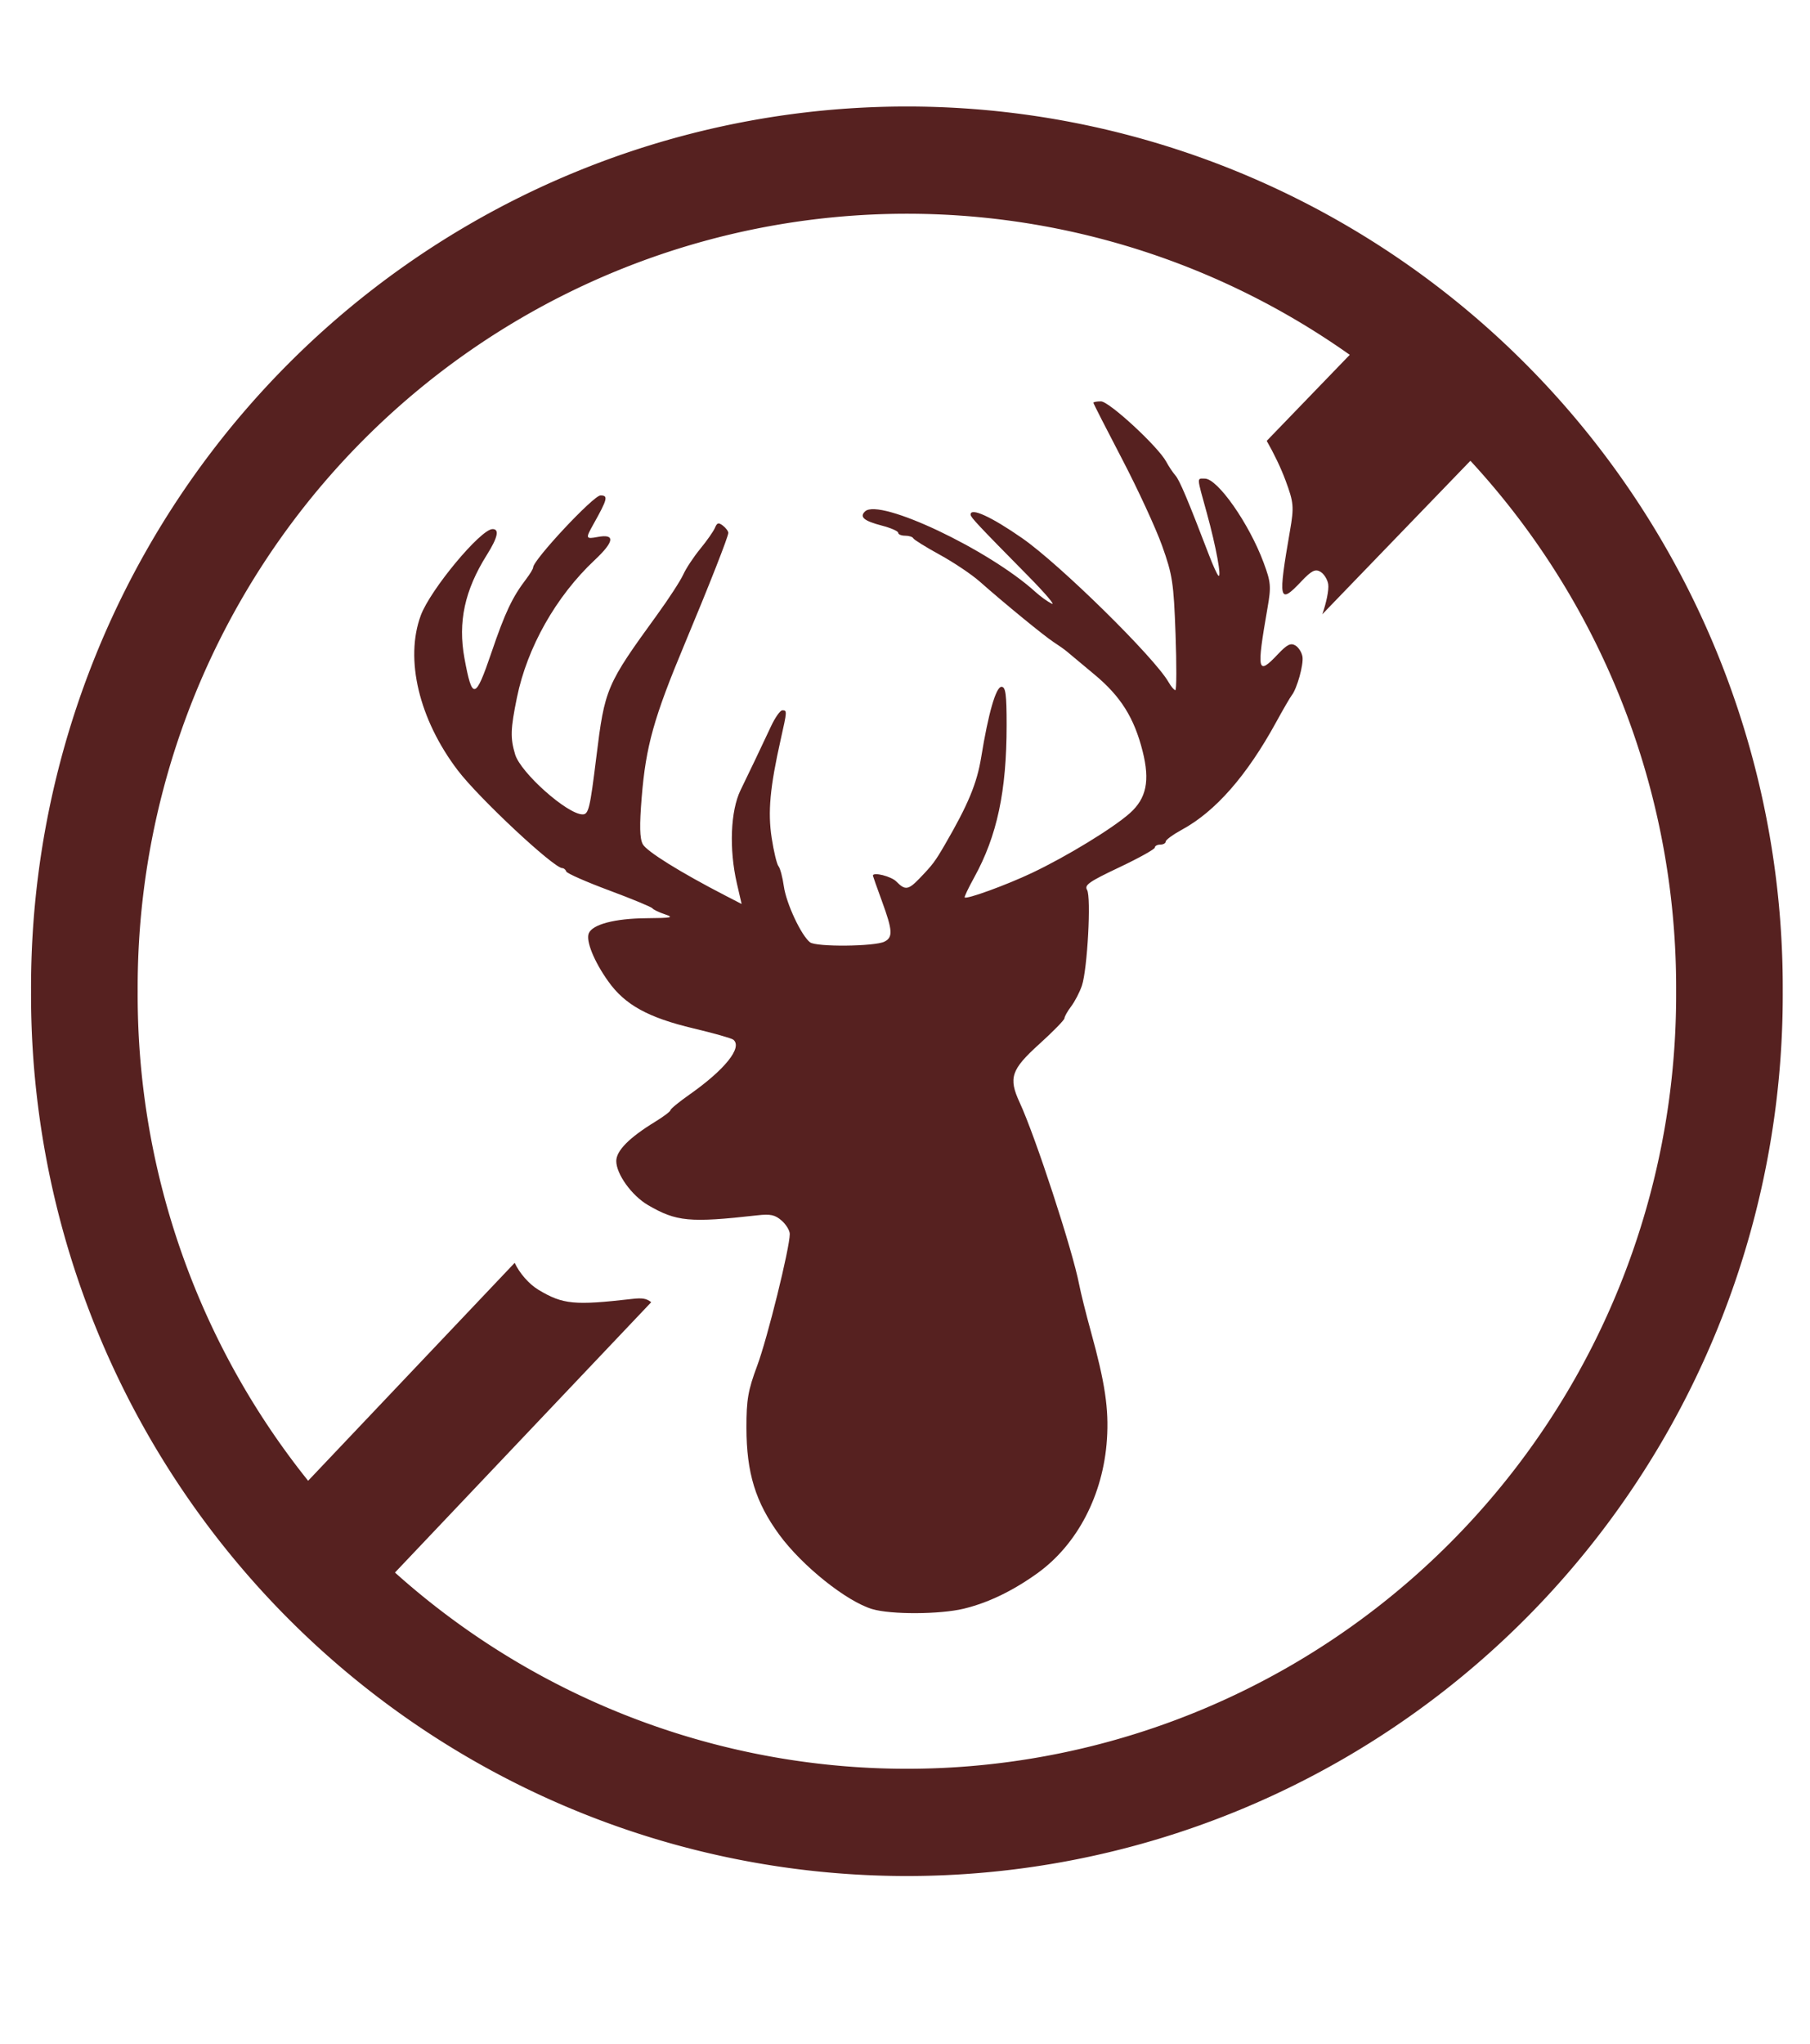 <?xml version="1.0" encoding="UTF-8" standalone="no"?>
<!-- Created with Inkscape (http://www.inkscape.org/) -->

<svg
   xmlns:dc="http://purl.org/dc/elements/1.1/"
   xmlns:cc="http://creativecommons.org/ns#"
   xmlns:rdf="http://www.w3.org/1999/02/22-rdf-syntax-ns#"
   xmlns:svg="http://www.w3.org/2000/svg"
   xmlns="http://www.w3.org/2000/svg"
   xmlns:sodipodi="http://sodipodi.sourceforge.net/DTD/sodipodi-0.dtd"
   xmlns:inkscape="http://www.inkscape.org/namespaces/inkscape"
   id="svg3055"
   version="1.1"
   inkscape:version="0.48.4 r9939"
   width="621"
   height="701"
   viewBox="0 0 621 701"
   sodipodi:docname="attribute-icon-huntforbidden.svg">
  <defs
     id="defs3059" />
  <sodipodi:namedview
     pagecolor="#ffffff"
     bordercolor="#666666"
     borderopacity="1"
     objecttolerance="10"
     gridtolerance="10"
     guidetolerance="10"
     inkscape:pageopacity="0"
     inkscape:pageshadow="2"
     inkscape:window-width="952"
     inkscape:window-height="1072"
     id="namedview3057"
     showgrid="false"
     inkscape:zoom="0.64621969"
     inkscape:cx="301.54045"
     inkscape:cy="461.81782"
     inkscape:window-x="1923"
     inkscape:window-y="3"
     inkscape:window-maximized="0"
     inkscape:current-layer="svg3055" />
  <path
     style="fill:#562120;fill-opacity:1;stroke:none"
     d="m 469.51,115.038 -34.906,36.156 c 2.507,4.398 4.82,9.154 6.5,13.688 2.761,7.451 2.902,8.954 1.5,17.031 -4.174,24.057 -3.832,25.638 3.844,17.5 3.473,-3.682 4.804,-4.369 6.562,-3.344 1.217,0.71 2.43,2.622 2.688,4.25 0.314,1.984 -0.717,6.688 -2.031,10.344 l 54.781,-56.75 -18.875,-18.25 0.625,-0.625 -20.688,-20 z"
     id="path4125"
     inkscape:connector-curvature="0" />
  <path
     style="fill:#562120;fill-opacity:1;stroke:none"
     d="m 176.584,433.086 -81.168,85.601 14.722,14.49 -0.487,0.496 16.136,15.88 97.645,-102.969 c -1.674,-1.318 -3.091,-1.519 -6.606,-1.117 -19.774,2.267 -23.681,1.885 -32.004,-3.077 -3.379,-2.014 -6.64,-5.854 -8.239,-9.304 z"
     id="rect5021-3"
     inkscape:connector-curvature="0" />
  <path
     sodipodi:type="arc"
     style="fill:none;stroke:#562120;stroke-width:6.2;stroke-miterlimit:4;stroke-opacity:1;stroke-dasharray:none"
     id="path4492"
     sodipodi:cx="50.227753"
     sodipodi:cy="48.384533"
     sodipodi:rx="47.83157"
     sodipodi:ry="47.83157"
     d="m 98.059,48.385 a 47.832,47.832 0 1 1 -95.663,0 47.832,47.832 0 1 1 95.663,0 z"
     transform="matrix(5.9,0,0,5.932,14.81,52.93)" />
  <path
     style="fill:#562120;fill-opacity:1"
     d="m 299.287,551.844 c -8.844,-2.63 -24.083,-14.815 -31.934,-25.534 -8.142,-11.117 -11.234,-21.19 -11.255,-36.666 -0.013,-9.626 0.545,-12.832 3.704,-21.306 3.495,-9.373 11.163,-40.38 11.163,-45.139 0,-1.192 -1.256,-3.262 -2.79,-4.6 -2.278,-1.985 -3.815,-2.316 -8.371,-1.805 -23.176,2.604 -27.75,2.174 -37.505,-3.524 -5.551,-3.243 -10.861,-10.617 -10.861,-15.084 0,-3.549 4.433,-8.031 13.332,-13.478 2.899,-1.774 5.271,-3.569 5.271,-3.988 0,-0.419 2.919,-2.812 6.486,-5.317 12.212,-8.576 18.317,-16.214 15.064,-18.846 -0.598,-0.484 -6.735,-2.223 -13.638,-3.865 -15.599,-3.71 -23.494,-8.057 -29.241,-16.1 -4.885,-6.836 -7.768,-13.938 -6.705,-16.512 1.264,-3.059 8.925,-5.079 19.623,-5.173 8.859,-0.078 9.759,-0.261 6.551,-1.324 -2.046,-0.678 -3.999,-1.613 -4.341,-2.077 -0.341,-0.464 -7.036,-3.232 -14.878,-6.152 -7.842,-2.919 -14.446,-5.83 -14.675,-6.469 -0.229,-0.638 -0.841,-1.161 -1.359,-1.161 -2.934,0 -28.593,-23.978 -35.839,-33.491 -13.329,-17.498 -18.274,-38.184 -12.716,-53.187 3.253,-8.779 20.468,-29.496 24.591,-29.593 2.462,-0.058 1.823,2.884 -1.921,8.837 -7.617,12.113 -9.98,23.032 -7.683,35.5 2.662,14.449 3.735,14.219 9.245,-1.978 4.691,-13.788 7.15,-18.984 11.975,-25.301 1.284,-1.681 2.335,-3.437 2.335,-3.901 0,-2.569 20.71,-24.71 23.112,-24.71 2.732,0 2.428,1.229 -2.473,9.966 -2.707,4.826 -2.625,5.056 1.533,4.284 6.071,-1.128 5.706,1.584 -1.07,7.942 -13.24,12.424 -23.142,29.93 -26.655,47.123 -2.215,10.843 -2.312,13.864 -0.625,19.502 1.888,6.311 17.917,20.561 23.146,20.577 2.058,0.007 2.537,-1.984 4.704,-19.572 2.919,-23.687 3.393,-24.798 20.901,-48.925 3.976,-5.48 7.999,-11.673 8.94,-13.764 0.941,-2.091 3.575,-6.071 5.853,-8.846 2.278,-2.774 4.54,-6.01 5.026,-7.189 0.722,-1.752 1.221,-1.885 2.729,-0.723 1.015,0.782 1.846,1.9 1.846,2.483 0,1.272 -6.587,18.029 -14.863,37.81 -10.709,25.597 -13.413,35.234 -14.858,52.946 -0.784,9.616 -0.683,14.019 0.368,15.992 1.307,2.454 12.814,9.62 28.229,17.579 l 5.696,2.941 -1.622,-7.015 c -2.722,-11.773 -2.208,-24.924 1.252,-32.028 3.359,-6.897 6.722,-13.943 10.457,-21.914 1.41,-3.008 3.153,-5.47 3.873,-5.47 1.672,0 1.664,0.141 -0.556,10.022 -3.678,16.372 -4.456,24.826 -3.1,33.703 0.713,4.671 1.766,9.051 2.34,9.733 0.574,0.682 1.4,3.782 1.837,6.888 0.831,5.914 5.969,16.891 8.999,19.226 2.114,1.629 22.13,1.447 25.509,-0.232 2.978,-1.48 2.836,-3.803 -0.847,-13.879 -1.7,-4.653 -3.096,-8.589 -3.1,-8.747 -0.041,-1.371 6.298,0.215 8.052,2.015 2.988,3.066 4.102,2.917 7.927,-1.062 4.543,-4.727 5.328,-5.77 8.725,-11.612 7.946,-13.664 10.989,-20.985 12.444,-29.934 2.462,-15.15 5.065,-24.183 6.969,-24.183 1.418,0 1.761,2.56 1.761,13.16 0,22.623 -3.267,37.965 -11.115,52.197 -1.99,3.609 -3.464,6.705 -3.276,6.88 0.744,0.691 14.273,-4.236 23.072,-8.402 11.938,-5.652 27.886,-15.387 33.644,-20.538 5.637,-5.042 6.877,-11.067 4.349,-21.13 -2.889,-11.501 -7.497,-18.856 -16.503,-26.346 -4.472,-3.719 -8.764,-7.3 -9.539,-7.96 -0.775,-0.659 -2.769,-2.071 -4.431,-3.138 -3.147,-2.02 -16.772,-13.171 -25.442,-20.823 -2.761,-2.437 -8.927,-6.573 -13.701,-9.191 -4.775,-2.618 -8.867,-5.158 -9.094,-5.645 -0.227,-0.487 -1.483,-0.885 -2.79,-0.885 -1.307,0 -2.377,-0.451 -2.377,-1.002 0,-0.551 -2.526,-1.659 -5.613,-2.461 -6.155,-1.6 -7.78,-2.987 -5.73,-4.89 4.963,-4.609 42.426,13.115 58.428,27.642 1.683,1.528 4.194,3.339 5.581,4.025 1.386,0.686 -2.223,-3.561 -8.021,-9.437 -17.213,-17.447 -19.77,-20.167 -19.807,-21.074 -0.107,-2.617 7.05,0.64 17.724,8.065 12.891,8.967 45.326,40.852 50.178,49.327 0.874,1.527 1.933,2.777 2.352,2.777 0.419,0 0.447,-8.68 0.061,-19.289 -0.64,-17.593 -1.045,-20.251 -4.61,-30.229 -2.15,-6.017 -8.334,-19.408 -13.742,-29.759 -5.408,-10.35 -9.833,-19.03 -9.833,-19.289 0,-0.258 1.172,-0.47 2.603,-0.47 2.808,0 19.635,15.546 22.386,20.683 0.862,1.608 2.282,3.737 3.157,4.729 1.428,1.62 4.271,8.357 11.576,27.434 1.307,3.414 2.723,6.523 3.146,6.909 1.264,1.154 -0.805,-10.08 -3.956,-21.48 -3.525,-12.754 -3.47,-11.789 -0.675,-11.789 4.392,0 15.187,15.412 20.147,28.764 2.524,6.795 2.646,8.181 1.365,15.546 -3.816,21.938 -3.5,23.372 3.517,15.951 3.175,-3.358 4.412,-3.984 6.019,-3.049 1.113,0.647 2.216,2.392 2.451,3.877 0.427,2.695 -1.879,10.959 -3.695,13.241 -0.528,0.663 -2.933,4.809 -5.346,9.213 -10.03,18.31 -20.789,30.586 -32.291,36.845 -3.081,1.677 -5.602,3.518 -5.602,4.091 0,0.573 -0.837,1.042 -1.86,1.042 -1.023,0 -1.86,0.455 -1.86,1.011 0,0.556 -5.495,3.612 -12.212,6.791 -10.353,4.9 -12.033,6.077 -11.036,7.731 1.459,2.421 0.118,27.246 -1.774,32.832 -0.751,2.217 -2.404,5.406 -3.673,7.087 -1.269,1.681 -2.308,3.524 -2.308,4.095 0,0.571 -3.906,4.571 -8.681,8.889 -9.627,8.707 -10.589,11.576 -6.701,19.983 5.438,11.757 18.142,50.597 20.421,62.435 0.549,2.85 2.358,10.105 4.021,16.122 4.865,17.606 6.201,26.558 5.514,36.965 -1.255,19.028 -10.148,36.113 -23.94,45.994 -8.456,6.058 -16.837,10.086 -25.186,12.105 -8.156,1.972 -24.964,2.047 -31.378,0.14 z"
     id="path3065-8"
     inkscape:connector-curvature="0"
     sodipodi:nodetypes="cssssssssssscssssssscssssssssssssssscssssssssssscsssssscsssscssssssssssssccsscssssscscssssssssssscsssssscsssssssssssssssssscc" />
</svg>
